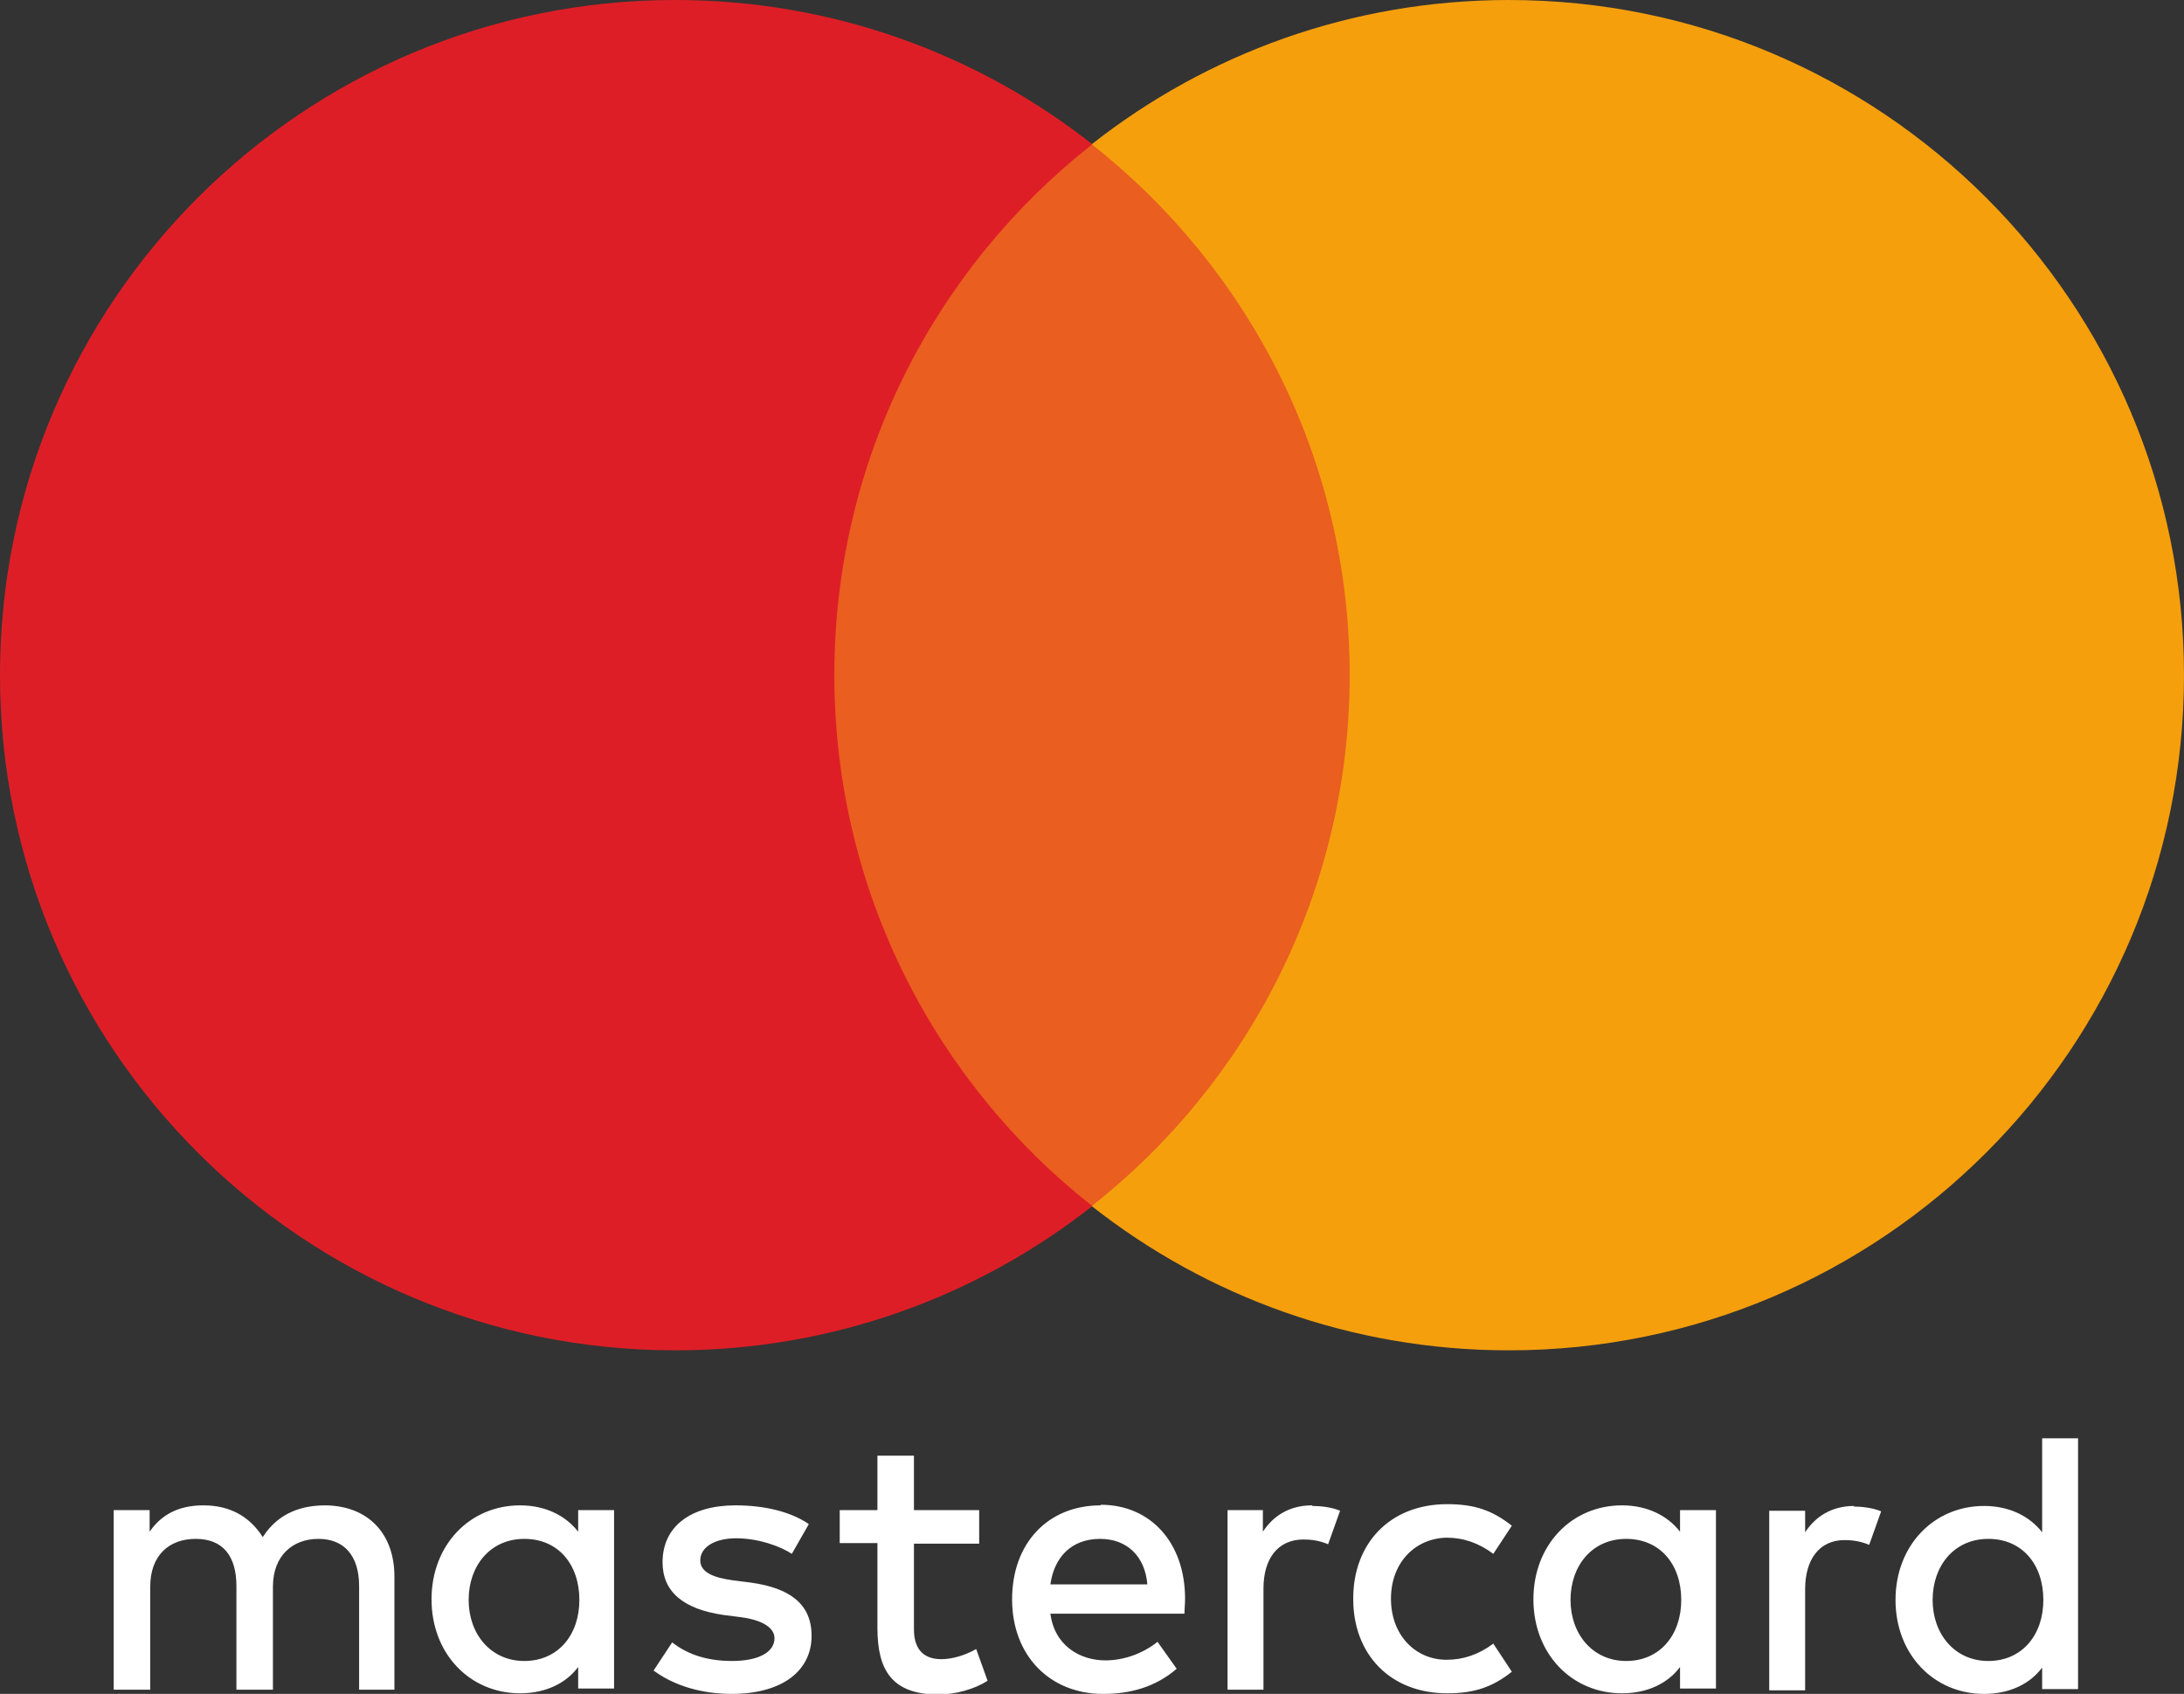 <?xml version="1.0" encoding="UTF-8"?>
<svg id="_Слой_1" data-name="Слой 1" xmlns="http://www.w3.org/2000/svg" viewBox="0 0 36.49 28.3">
  <rect x="0" y="0" width="36.49" height="28.3" fill="#333333" stroke="none"/>
  <defs>
    <style>
      .cls-1 {
        fill: #f59f0d;
      }

      .cls-2 {
        fill: #ea5e20;
      }

      .cls-3 {
        fill: #de1e26;
      }

      .cls-4 {
        fill: #fff;
        fill-rule: evenodd;
      }
    </style>
  </defs>
  <path class="cls-4" d="M6.59,28.23v-1.89c0-.71-.43-1.18-1.15-1.19-.38,0-.78,.11-1.05,.53-.21-.33-.53-.53-.99-.53-.32,0-.66,.09-.9,.44v-.36h-.6v3h.61v-1.72c0-.52,.31-.8,.76-.8s.68,.28,.68,.79v1.73h.61v-1.72c0-.52,.33-.8,.76-.8s.68,.28,.68,.79v1.73h.61Zm9.77-3h-1.09v-.91h-.61v.91h-.63v.55h.63v1.42c0,.7,.24,1.11,1.02,1.11,.28,0,.61-.09,.82-.23l-.19-.53c-.19,.11-.41,.17-.58,.17-.33,0-.46-.2-.46-.5v-1.43h1.09v-.55Zm5.56-.08c-.38,0-.65,.18-.82,.44v-.36h-.59v3h.6v-1.69c0-.5,.24-.82,.67-.82,.13,0,.27,.02,.41,.08l.2-.56c-.14-.06-.33-.08-.46-.08Zm-8.41,.31c-.31-.21-.75-.31-1.22-.31-.76,0-1.22,.36-1.22,.95,0,.49,.34,.78,1.01,.88l.31,.04c.36,.05,.55,.18,.55,.35,0,.23-.26,.38-.71,.38-.47,0-.78-.14-1-.31l-.31,.47c.45,.33,.98,.39,1.3,.39,.87,0,1.34-.4,1.34-.97,0-.53-.36-.8-1.02-.89l-.31-.04c-.28-.04-.53-.12-.53-.33,0-.22,.24-.37,.6-.37,.38,0,.75,.14,.93,.26l.28-.49Zm9.1,1.26c0,.91,.61,1.57,1.57,1.57,.45,0,.75-.1,1.08-.36l-.31-.47c-.24,.18-.5,.27-.78,.27-.52,0-.93-.41-.93-1.02s.41-1.01,.93-1.02c.28,0,.54,.09,.78,.27l.31-.47c-.33-.26-.63-.36-1.08-.36-.97,0-1.57,.67-1.57,1.57Zm-4.22-1.57c-.88,0-1.48,.63-1.48,1.57s.63,1.58,1.52,1.58c.45,0,.87-.11,1.23-.42l-.32-.45c-.25,.2-.57,.31-.87,.31-.42,0-.85-.24-.92-.78h2.24c0-.08,.01-.16,.01-.25,0-.93-.57-1.57-1.41-1.57Zm-.01,.56c.45,0,.75,.29,.79,.76h-1.62c.06-.44,.34-.76,.83-.76Zm-8.12,1.02v-1.5h-.6v.36c-.21-.27-.55-.44-.97-.44-.84,0-1.48,.66-1.48,1.57s.64,1.57,1.48,1.57c.43,0,.77-.17,.97-.44v.36h.6v-1.5Zm-2.43,0c0-.57,.36-1.02,.93-1.02s.92,.43,.92,1.02-.36,1.02-.92,1.02-.93-.45-.93-1.02Zm23.15-1.57c-.38,0-.65,.18-.82,.44v-.36h-.6v3h.6v-1.69c0-.5,.24-.82,.66-.82,.13,0,.27,.02,.41,.08l.2-.56c-.14-.06-.33-.08-.46-.08Zm-2.31,1.57v-1.5h-.6v.36c-.21-.27-.55-.44-.97-.44-.84,0-1.48,.66-1.48,1.57s.64,1.57,1.48,1.57c.43,0,.77-.17,.97-.44v.36h.6v-1.5Zm-2.43,0c0-.57,.36-1.02,.93-1.02s.92,.43,.92,1.02-.36,1.02-.92,1.02-.93-.45-.93-1.02Zm8.48,0v-2.7h-.6v1.57c-.21-.27-.55-.44-.97-.44-.84,0-1.48,.66-1.48,1.57s.64,1.57,1.48,1.57c.43,0,.77-.17,.97-.44v.36h.6v-1.5Zm-2.43,0c0-.57,.36-1.02,.93-1.02s.92,.43,.92,1.02-.36,1.02-.92,1.02-.93-.45-.93-1.02Z"/>
  <rect class="cls-2" x="13.31" y="2.41" width="9.87" height="17.73"/>
  <path class="cls-3" d="M13.94,11.28c0-3.6,1.68-6.8,4.31-8.87-1.92-1.51-4.34-2.41-6.97-2.41C5.05,0,0,5.05,0,11.28s5.05,11.28,11.28,11.28c2.63,0,5.05-.9,6.97-2.41-2.62-2.06-4.31-5.27-4.31-8.87"/>
  <path class="cls-1" d="M36.49,11.28c0,6.23-5.05,11.28-11.28,11.28-2.63,0-5.05-.9-6.97-2.41,2.62-2.06,4.31-5.27,4.31-8.87s-1.68-6.8-4.31-8.87c1.92-1.51,4.34-2.41,6.97-2.41,6.23,0,11.28,5.05,11.28,11.28"/>
</svg>